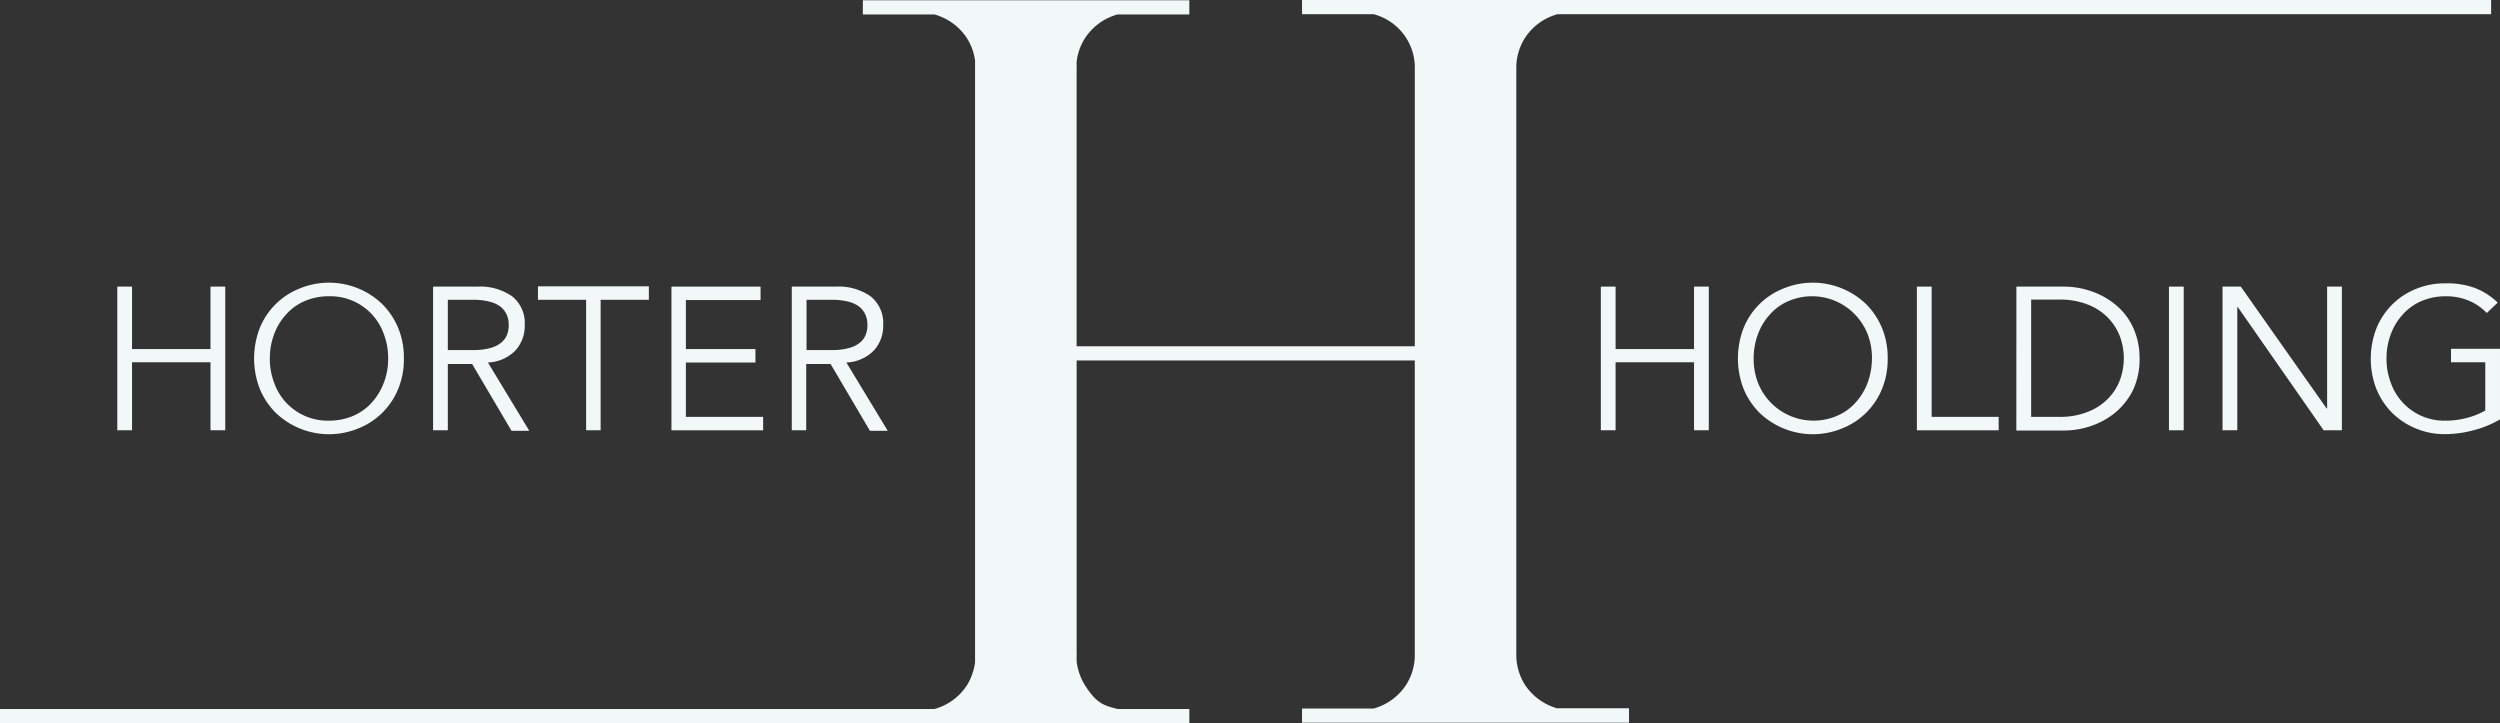 <svg xmlns="http://www.w3.org/2000/svg" width="287.915" height="83.293" viewBox="0 0 287.915 83.293">
  <rect x="0" y="0" width="287.915" height="83.293" fill="#333333" stroke="none"/>
  <g id="Logo_HH_v3" transform="translate(-63.9 -54.3)">
    <g id="Gruppe_51" data-name="Gruppe 51" transform="translate(63.9 54.3)">
      <path id="Pfad_30" data-name="Pfad 30" d="M515.15,154.225Zm-4.678-5.935Zm0-67.623ZM498.778,80.2Zm0,67.652Zm-38.971.439v-.439a2.171,2.171,0,0,0,0,.439Zm0-67.623V80.2a2.449,2.449,0,0,0,0,.468ZM448.2,80.2Z" transform="translate(-335.847 -72.628)" fill="#f2f7f7"/>
      <path id="Pfad_31" data-name="Pfad 31" d="M239.491,58.715a6.541,6.541,0,0,1,3.772-2.777H350.792V54.3H213.851v1.637H222.1a6.361,6.361,0,0,1,4.737,5.935V94.178H187.889V61.434a6.443,6.443,0,0,1,.935-2.69,6.541,6.541,0,0,1,3.772-2.777h8.274V54.329h-37.6v1.637h8.245a6.544,6.544,0,0,1,3.772,2.777,6.432,6.432,0,0,1,.906,2.515v69.347a6.819,6.819,0,0,1-.906,2.573,6.541,6.541,0,0,1-3.772,2.777H63.9v1.637H200.87v-1.637H192.6c-1.462-.409-2.339-.5-3.772-2.777a6.724,6.724,0,0,1-.936-2.69V95.815h38.943v34.148a6.426,6.426,0,0,1-.965,3.157,6.541,6.541,0,0,1-3.772,2.777H213.85v1.637h37.656v-1.666h-8.3a6.606,6.606,0,0,1-3.713-2.748,6.51,6.51,0,0,1-.965-3.157V61.872A6.51,6.51,0,0,1,239.491,58.715Zm-63.237,71.278Zm0-67.652Zm11.607,67.622Zm0-67.623ZM243.262,135.927Z" transform="translate(-63.9 -54.3)" fill="#f2f7f7"/>
      <path id="Pfad_32" data-name="Pfad 32" d="M448.2,314.576Z" transform="translate(-335.847 -238.884)" fill="#f2f7f7"/>
    </g>
    <g id="Gruppe_52" data-name="Gruppe 52" transform="translate(77.407 86.854)">
      <path id="Pfad_33" data-name="Pfad 33" d="M110.1,167.2h1.7v7.192h9.034V167.2h1.7v16.547h-1.7v-7.835H111.8v7.835h-1.7Z" transform="translate(-110.1 -166.747)" fill="#f2f7f7"/>
      <path id="Pfad_34" data-name="Pfad 34" d="M181.249,174.249a8.991,8.991,0,0,1-.643,3.479,8.192,8.192,0,0,1-4.561,4.561,8.862,8.862,0,0,1-9.589-1.813,8.492,8.492,0,0,1-1.813-2.748,9.731,9.731,0,0,1,0-6.958,8.192,8.192,0,0,1,4.561-4.561,8.862,8.862,0,0,1,9.589,1.813,8.492,8.492,0,0,1,1.813,2.748A8.991,8.991,0,0,1,181.249,174.249Zm-1.813,0a7.6,7.6,0,0,0-.468-2.719,6.522,6.522,0,0,0-6.344-4.444,6.966,6.966,0,0,0-2.865.585,6.072,6.072,0,0,0-2.134,1.579,6.825,6.825,0,0,0-1.345,2.28,7.823,7.823,0,0,0-.468,2.719,7.594,7.594,0,0,0,.468,2.719,6.522,6.522,0,0,0,6.344,4.444,6.967,6.967,0,0,0,2.865-.585,6.072,6.072,0,0,0,2.134-1.579,7.127,7.127,0,0,0,1.345-2.28,7.6,7.6,0,0,0,.468-2.719Z" transform="translate(-148.242 -165.522)" fill="#f2f7f7"/>
      <path id="Pfad_35" data-name="Pfad 35" d="M236.2,183.747h-1.7V167.2h5.116a6.429,6.429,0,0,1,3.976,1.111,3.922,3.922,0,0,1,1.462,3.333,4.162,4.162,0,0,1-1.082,2.923,4.669,4.669,0,0,1-3.157,1.374l4.765,7.865h-2.047L239,176.117H236.2Zm0-9.239h2.982a7.02,7.02,0,0,0,1.9-.234,3.368,3.368,0,0,0,1.257-.614,2.233,2.233,0,0,0,.672-.906,2.928,2.928,0,0,0,.2-1.14,2.882,2.882,0,0,0-.2-1.111,2.636,2.636,0,0,0-.672-.935,3.368,3.368,0,0,0-1.257-.614,7.18,7.18,0,0,0-1.9-.234H236.2Z" transform="translate(-198.131 -166.747)" fill="#f2f7f7"/>
      <path id="Pfad_36" data-name="Pfad 36" d="M283.051,183.677h-1.7V168.649H275.8V167.1h12.776v1.55h-5.555v15.027Z" transform="translate(-227.356 -166.676)" fill="#f2f7f7"/>
      <path id="Pfad_37" data-name="Pfad 37" d="M330.1,182.2h8.858v1.55H328.4V167.2h10.262v1.55h-8.6v5.643h8.011v1.55h-8.011V182.2Z" transform="translate(-264.578 -166.747)" fill="#f2f7f7"/>
      <path id="Pfad_38" data-name="Pfad 38" d="M377.5,183.747h-1.7V167.2h5.087a6.428,6.428,0,0,1,3.976,1.111,3.922,3.922,0,0,1,1.462,3.333,4.162,4.162,0,0,1-1.082,2.923,4.669,4.669,0,0,1-3.157,1.374l4.765,7.864H384.8l-4.531-7.689h-2.807v7.631Zm0-9.239h2.982a7.02,7.02,0,0,0,1.9-.234,3.368,3.368,0,0,0,1.257-.614,2.233,2.233,0,0,0,.672-.906,2.928,2.928,0,0,0,.2-1.14,2.882,2.882,0,0,0-.2-1.111,2.636,2.636,0,0,0-.672-.935,3.368,3.368,0,0,0-1.257-.614,7.179,7.179,0,0,0-1.9-.234H377.5Z" transform="translate(-298.12 -166.747)" fill="#f2f7f7"/>
    </g>
    <g id="Gruppe_53" data-name="Gruppe 53" transform="translate(248.261 86.854)">
      <path id="Pfad_39" data-name="Pfad 39" d="M694.5,167.2h1.7v7.192h9.034V167.2h1.7v16.547h-1.7v-7.835H696.2v7.835h-1.7Z" transform="translate(-694.5 -166.747)" fill="#f2f7f7"/>
      <path id="Pfad_40" data-name="Pfad 40" d="M765.749,174.249a8.991,8.991,0,0,1-.643,3.479,8.192,8.192,0,0,1-4.561,4.561,8.862,8.862,0,0,1-9.589-1.813,8.493,8.493,0,0,1-1.813-2.748,9.73,9.73,0,0,1,0-6.958,8.191,8.191,0,0,1,4.561-4.561,8.863,8.863,0,0,1,9.589,1.813,8.493,8.493,0,0,1,1.813,2.748A8.99,8.99,0,0,1,765.749,174.249Zm-1.813,0a7.593,7.593,0,0,0-.468-2.719,6.878,6.878,0,0,0-9.209-3.859,6.073,6.073,0,0,0-2.134,1.579,6.825,6.825,0,0,0-1.345,2.28,7.825,7.825,0,0,0-.468,2.719,7.6,7.6,0,0,0,.468,2.719,6.878,6.878,0,0,0,9.209,3.859,6.072,6.072,0,0,0,2.134-1.579,7.129,7.129,0,0,0,1.345-2.28A8.3,8.3,0,0,0,763.936,174.249Z" transform="translate(-732.712 -165.522)" fill="#f2f7f7"/>
      <path id="Pfad_41" data-name="Pfad 41" d="M820.7,182.2h7.719v1.55H819V167.2h1.7Z" transform="translate(-782.601 -166.747)" fill="#f2f7f7"/>
      <path id="Pfad_42" data-name="Pfad 42" d="M858.2,167.2h5.5a9.587,9.587,0,0,1,3.1.526,8.815,8.815,0,0,1,2.807,1.55,7.431,7.431,0,0,1,2.017,2.6,8.366,8.366,0,0,1,.76,3.625,8.275,8.275,0,0,1-.76,3.625A8.059,8.059,0,0,1,869.6,181.7a8.815,8.815,0,0,1-2.807,1.55,9.587,9.587,0,0,1-3.1.526h-5.5Zm1.7,15h3.274a8.511,8.511,0,0,0,3.274-.585,6.493,6.493,0,0,0,2.31-1.52,6.06,6.06,0,0,0,1.374-2.163,7.26,7.26,0,0,0,0-4.97,6.322,6.322,0,0,0-1.374-2.163,6.493,6.493,0,0,0-2.31-1.52,8.618,8.618,0,0,0-3.274-.585H859.9Z" transform="translate(-810.341 -166.747)" fill="#f2f7f7"/>
      <path id="Pfad_43" data-name="Pfad 43" d="M920,183.747h-1.7V167.2H920Z" transform="translate(-852.87 -166.747)" fill="#f2f7f7"/>
      <path id="Pfad_44" data-name="Pfad 44" d="M951.387,181.233h.059V167.2h1.7v16.547h-2.1l-9.882-14.179H941.1v14.179h-1.7V167.2h2.1Z" transform="translate(-867.801 -166.747)" fill="#f2f7f7"/>
      <path id="Pfad_45" data-name="Pfad 45" d="M1011.16,169.316a6.243,6.243,0,0,0-2.017-1.4,6.635,6.635,0,0,0-2.719-.526,6.967,6.967,0,0,0-2.865.585,6.074,6.074,0,0,0-2.134,1.579,6.826,6.826,0,0,0-1.345,2.28,7.821,7.821,0,0,0-.468,2.719,7.592,7.592,0,0,0,.468,2.719,6.522,6.522,0,0,0,6.344,4.444,9.752,9.752,0,0,0,2.456-.322,8.565,8.565,0,0,0,2.105-.848v-5.555h-3.947v-1.55h5.642v8.127a11.888,11.888,0,0,1-3.07,1.257,12.634,12.634,0,0,1-3.187.439,8.582,8.582,0,0,1-6.169-2.456,8.494,8.494,0,0,1-1.813-2.748,9.733,9.733,0,0,1,0-6.958,8.192,8.192,0,0,1,4.561-4.561,8.8,8.8,0,0,1,3.42-.643,9.326,9.326,0,0,1,3.421.555,7.8,7.8,0,0,1,2.573,1.666Z" transform="translate(-909.127 -165.822)" fill="#f2f7f7"/>
    </g>
    <path id="Pfad_46" data-name="Pfad 46" d="M668.3,329.9" transform="translate(-427.698 -195.026)" fill="#f2f7f7"/>
    <path id="Pfad_47" data-name="Pfad 47" d="M661.2,311.6Z" transform="translate(-422.674 -182.076)" fill="#f2f7f7"/>
    <path id="Pfad_48" data-name="Pfad 48" d="M689.69,333.4Z" transform="translate(-446.486 -197.503)" fill="#f2f7f7"/>
    <path id="Pfad_49" data-name="Pfad 49" d="M621.2,314.39Z" transform="translate(-394.369 -184.428)" fill="#f2f7f7"/>
    <path id="Pfad_50" data-name="Pfad 50" d="M487.879,311.6v.438A2.175,2.175,0,0,1,487.879,311.6Z" transform="translate(-300.018 -182.076)" fill="#f2f7f7"/>
    <path id="Pfad_51" data-name="Pfad 51" d="M448.2,314.576Z" transform="translate(-271.947 -184.584)" fill="#f2f7f7"/>
    <path id="Pfad_52" data-name="Pfad 52" d="M487.878,80.2v.468A2.454,2.454,0,0,1,487.878,80.2Z" transform="translate(-300.018 -18.328)" fill="#f2f7f7"/>
    <path id="Pfad_53" data-name="Pfad 53" d="M448.2,83.176Z" transform="translate(-271.947 -20.836)" fill="#f2f7f7"/>
    <path id="Pfad_54" data-name="Pfad 54" d="M661.2,80.2Z" transform="translate(-422.674 -18.328)" fill="#f2f7f7"/>
    <path id="Pfad_55" data-name="Pfad 55" d="M621.2,83.176Z" transform="translate(-394.369 -20.836)" fill="#f2f7f7"/>
  </g>
</svg>
